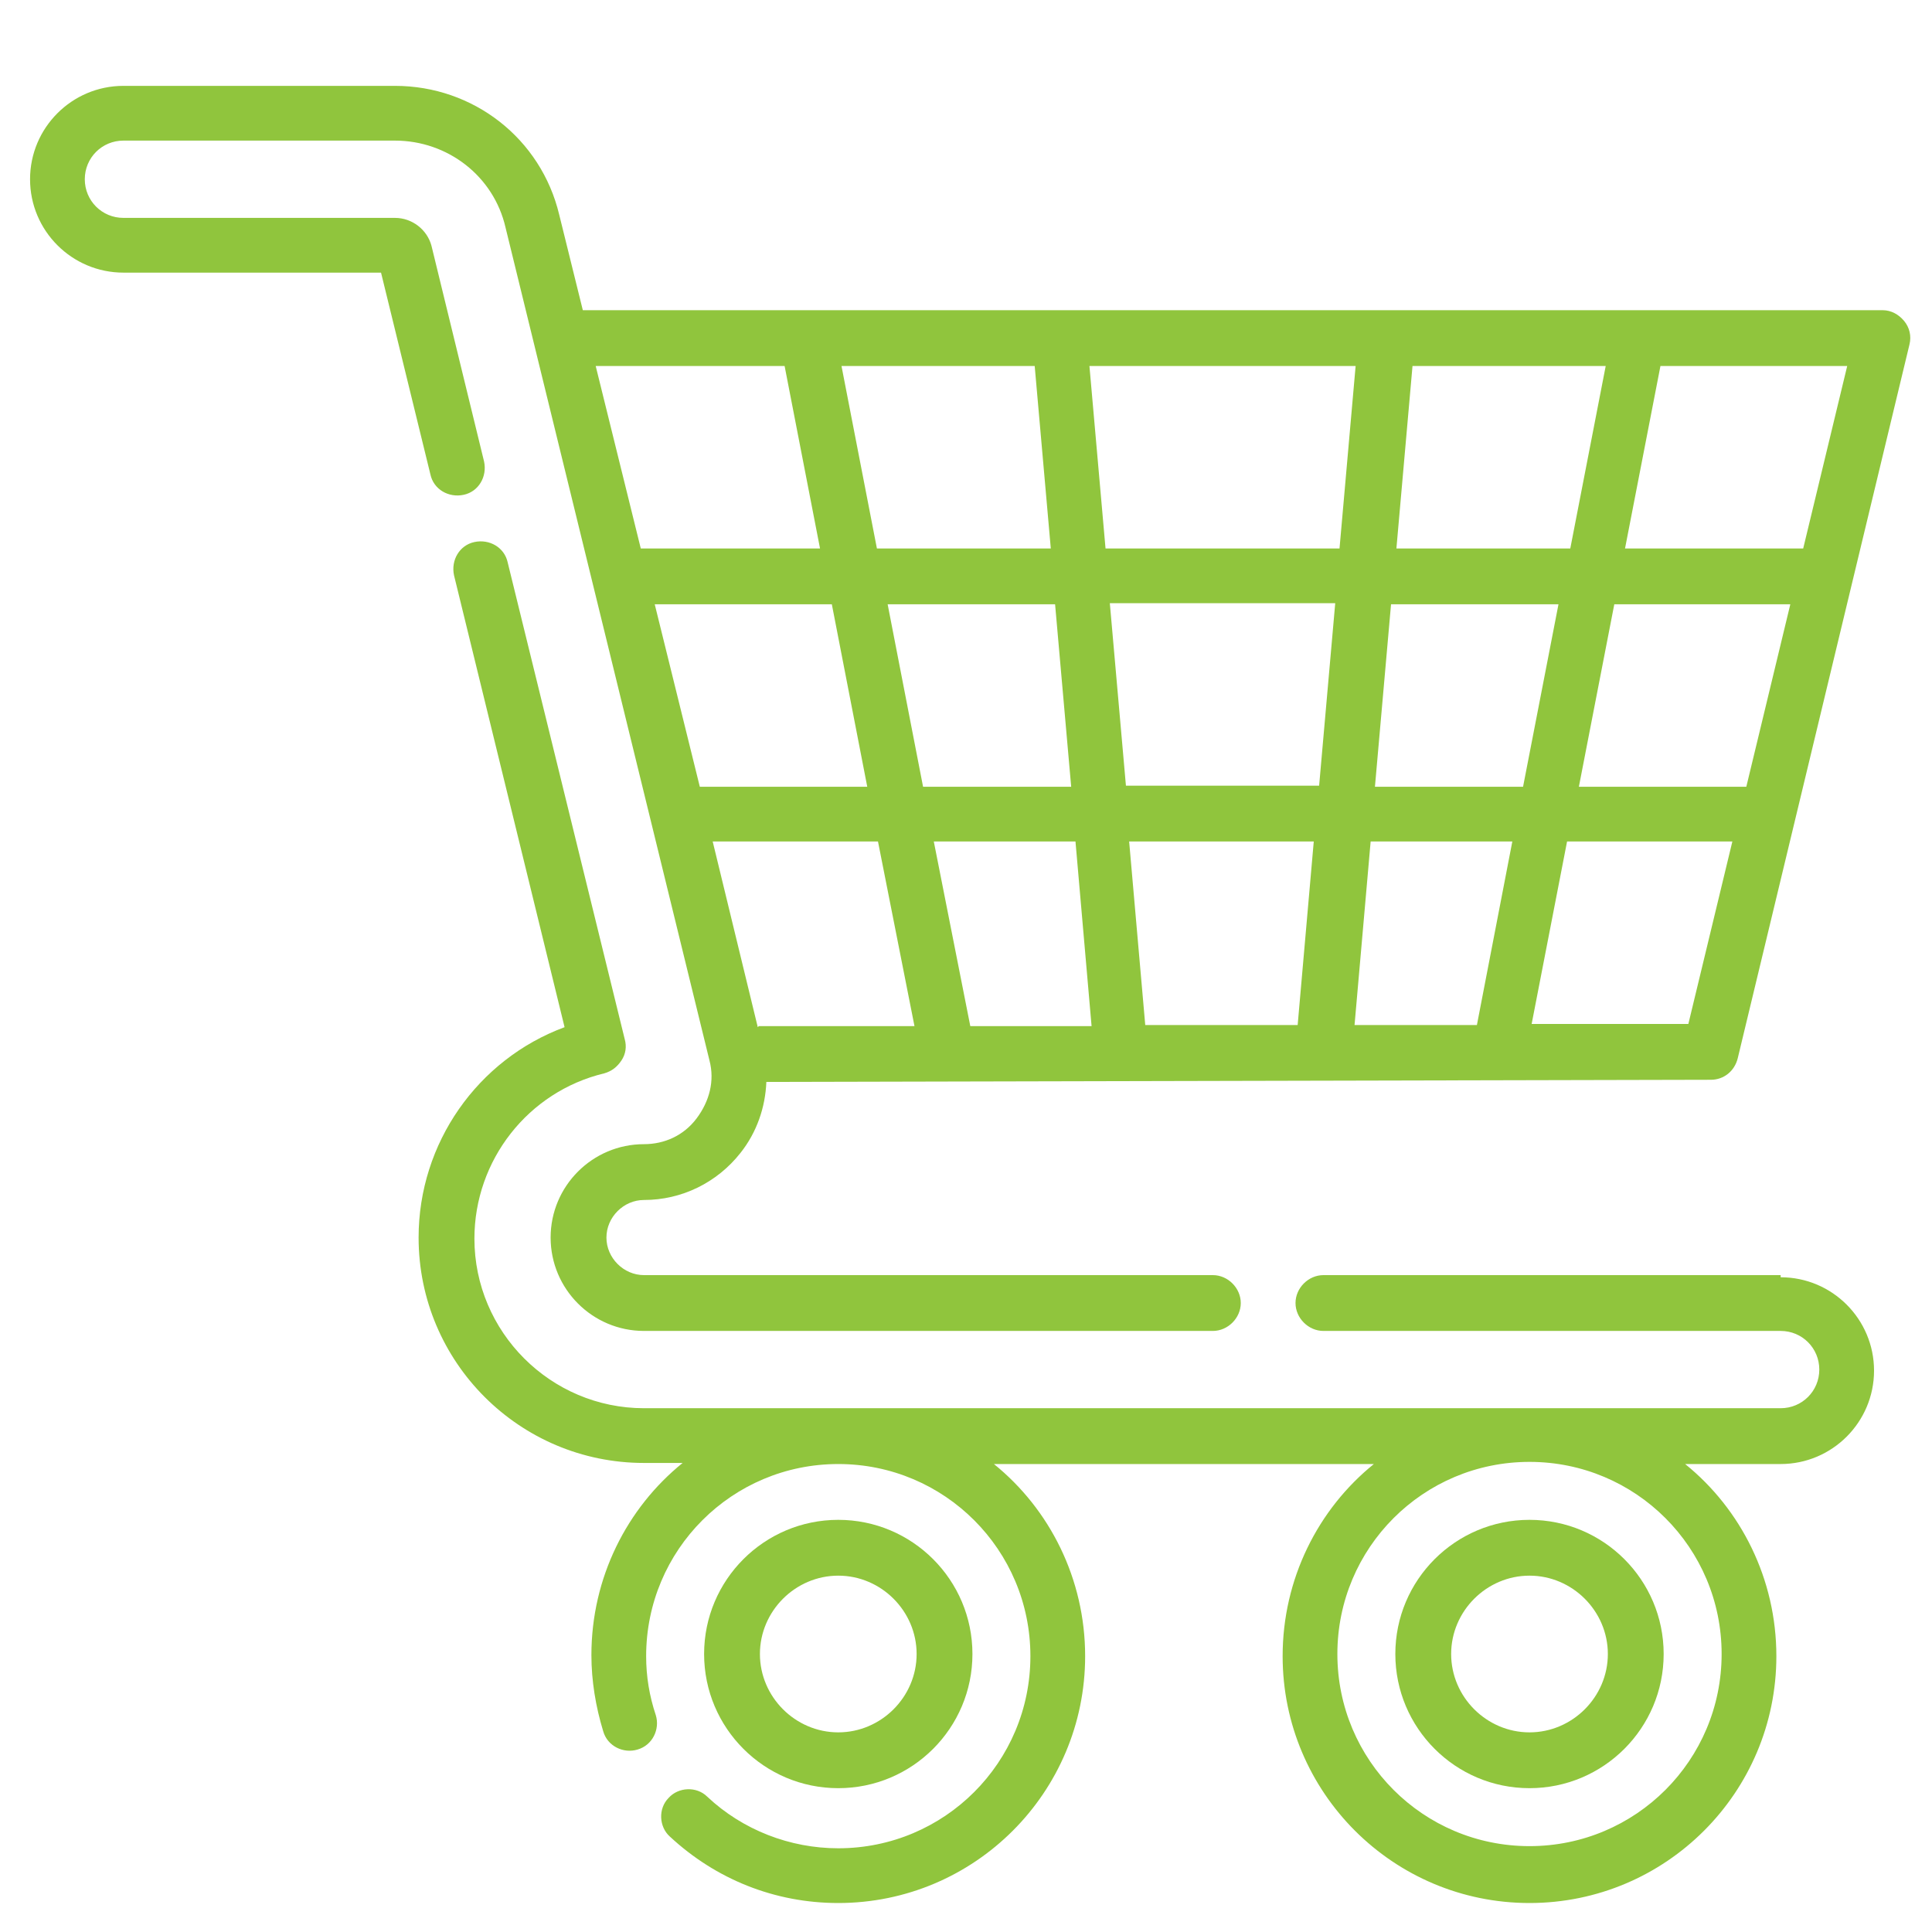 <?xml version="1.0" encoding="UTF-8"?> <svg xmlns="http://www.w3.org/2000/svg" width="18" height="18" viewBox="0 0 18 18" fill="none"><path d="M16.59 11.88H12.33C12.19 11.88 12.07 12 12.07 12.14C12.07 12.28 12.19 12.4 12.33 12.4H16.59C16.79 12.4 16.95 12.56 16.95 12.76C16.95 12.96 16.79 13.12 16.59 13.12H6C5.13 13.12 4.42 12.41 4.42 11.54C4.42 10.81 4.92 10.17 5.63 10C5.7 9.98 5.75 9.94 5.79 9.88C5.83 9.82 5.84 9.75 5.82 9.68L4.73 5.24C4.7 5.1 4.56 5.02 4.42 5.05C4.28 5.08 4.2 5.22 4.23 5.36L5.26 9.57C4.45 9.87 3.9 10.65 3.9 11.53C3.9 12.69 4.84 13.63 6 13.63H6.36C5.84 14.05 5.51 14.7 5.51 15.42C5.51 15.66 5.55 15.9 5.62 16.13C5.66 16.27 5.81 16.34 5.94 16.3C6.08 16.26 6.15 16.11 6.11 15.98C6.05 15.8 6.02 15.62 6.02 15.43C6.02 14.44 6.82 13.64 7.81 13.64C8.8 13.64 9.6 14.44 9.6 15.43C9.6 16.42 8.8 17.22 7.81 17.22C7.36 17.22 6.92 17.05 6.59 16.74C6.49 16.64 6.32 16.65 6.23 16.75C6.13 16.85 6.14 17.02 6.24 17.11C6.67 17.51 7.22 17.73 7.81 17.73C9.08 17.73 10.11 16.7 10.11 15.43C10.11 14.71 9.78 14.06 9.26 13.64H12.8C12.28 14.06 11.95 14.71 11.95 15.43C11.95 16.7 12.98 17.73 14.25 17.73C15.52 17.73 16.55 16.7 16.55 15.43C16.55 14.71 16.22 14.06 15.7 13.64H16.59C17.07 13.64 17.46 13.25 17.46 12.77C17.46 12.29 17.07 11.9 16.59 11.9V11.88ZM16.04 15.41C16.04 16.4 15.24 17.2 14.25 17.2C13.26 17.2 12.46 16.4 12.46 15.41C12.46 14.42 13.26 13.62 14.25 13.62C15.24 13.62 16.04 14.42 16.04 15.41Z" fill="#90C53D"></path><path d="M17.74 2.99C17.69 2.93 17.62 2.89 17.54 2.89H5.43L5.21 2C5.04 1.29 4.41 0.8 3.68 0.8H1.15C0.67 0.8 0.28 1.19 0.28 1.67C0.28 2.15 0.67 2.54 1.15 2.54H3.55L4.01 4.42C4.04 4.56 4.18 4.64 4.32 4.61C4.46 4.58 4.54 4.44 4.51 4.3L4.02 2.29C3.98 2.14 3.84 2.03 3.68 2.03H1.15C0.95 2.03 0.79 1.87 0.79 1.67C0.79 1.47 0.95 1.31 1.15 1.31H3.68C4.17 1.31 4.6 1.64 4.71 2.12L6.61 9.88C6.66 10.07 6.61 10.26 6.49 10.42C6.37 10.58 6.19 10.66 6 10.66C5.52 10.66 5.13 11.05 5.13 11.53C5.13 12.01 5.52 12.4 6 12.4H11.3C11.44 12.4 11.56 12.28 11.56 12.14C11.56 12 11.44 11.88 11.3 11.88H6C5.81 11.88 5.65 11.72 5.65 11.53C5.65 11.34 5.81 11.18 6 11.18C6.35 11.18 6.68 11.02 6.9 10.74C7.05 10.55 7.13 10.32 7.14 10.08L15.94 10.06C16.06 10.06 16.16 9.98 16.19 9.86L17.79 3.21C17.81 3.13 17.79 3.05 17.74 2.99ZM16.27 7.33H14.71L15.04 5.63H16.68L16.27 7.33ZM14.62 5.11H13.01L13.16 3.41H14.96L14.63 5.11H14.62ZM12.62 9.55L12.77 7.84H14.09L13.76 9.55H12.63H12.62ZM9.04 9.56L8.7 7.84H10.02L10.17 9.56H9.04ZM7.06 9.57L6.64 7.84H8.18L8.52 9.56H7.07L7.06 9.57ZM10.3 5.11L10.15 3.41H12.63L12.48 5.11H10.29H10.3ZM12.44 5.62L12.29 7.32H10.49L10.34 5.62H12.44ZM9.97 7.33H8.6L8.27 5.63H9.83L9.98 7.33H9.97ZM9.78 5.11H8.17L7.84 3.41H9.64L9.79 5.11H9.78ZM8.08 7.33H6.52L6.1 5.63H7.75L8.08 7.33ZM10.53 7.84H12.24L12.09 9.55H10.67L10.52 7.84H10.53ZM12.81 7.33L12.96 5.63H14.52L14.19 7.33H12.82H12.81ZM7.31 3.41L7.64 5.11H5.97L5.55 3.41H7.31ZM15.74 9.54H14.27L14.6 7.84H16.14L15.73 9.54H15.74ZM16.8 5.11H15.14L15.47 3.41H17.21L16.8 5.11Z" fill="#90C53D"></path><path d="M7.81 16.66C8.5 16.66 9.06 16.1 9.06 15.41C9.06 14.72 8.5 14.16 7.81 14.16C7.12 14.16 6.56 14.72 6.56 15.41C6.56 16.1 7.12 16.66 7.81 16.66ZM7.81 14.68C8.21 14.68 8.54 15.01 8.54 15.41C8.54 15.81 8.21 16.14 7.81 16.14C7.41 16.14 7.08 15.81 7.08 15.41C7.08 15.01 7.41 14.68 7.81 14.68Z" fill="#90C53D"></path><path d="M14.25 16.66C14.94 16.66 15.5 16.1 15.5 15.41C15.5 14.72 14.94 14.16 14.25 14.16C13.56 14.16 13 14.72 13 15.41C13 16.1 13.56 16.66 14.25 16.66ZM14.25 14.68C14.65 14.68 14.98 15.01 14.98 15.41C14.98 15.81 14.65 16.14 14.25 16.14C13.85 16.14 13.52 15.81 13.52 15.41C13.52 15.01 13.85 14.68 14.25 14.68Z" fill="#90C53D"></path></svg> 